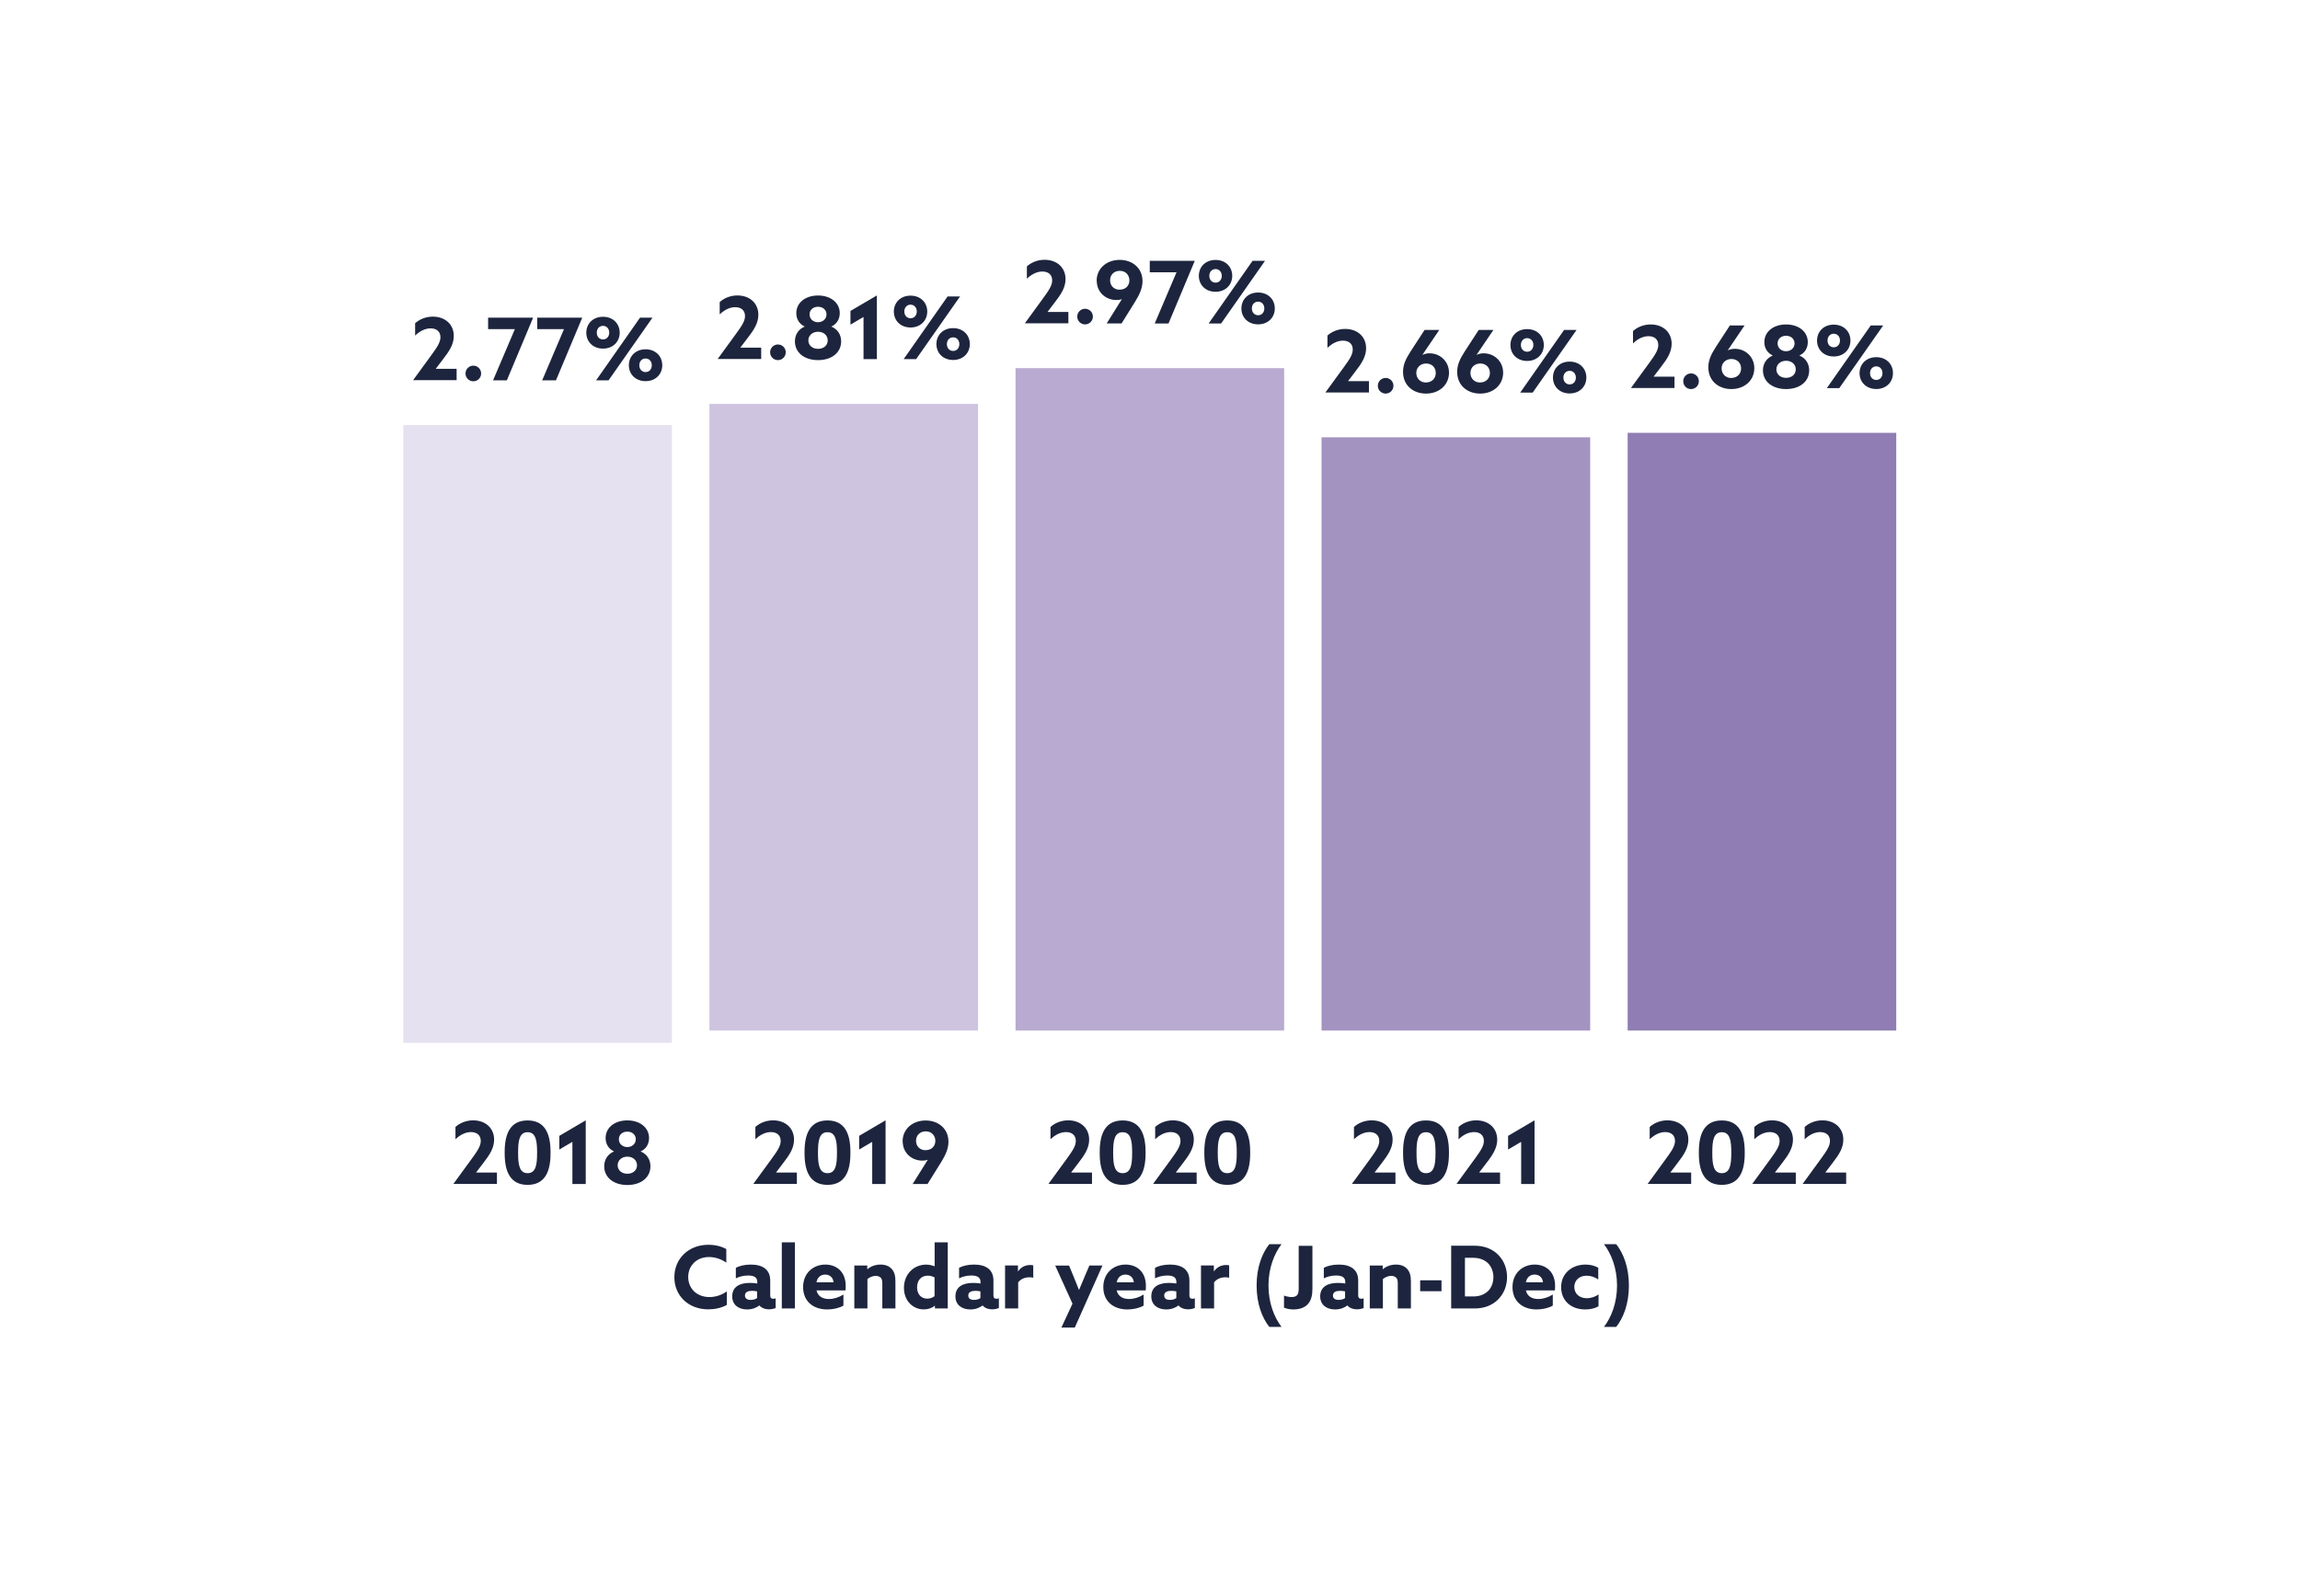 <svg width="922" height="640" xmlns="http://www.w3.org/2000/svg" xmlns:xlink="http://www.w3.org/1999/xlink" overflow="hidden"><rect width="100%" height="100%" fill="#333333" stroke="none"/><defs><clipPath id="clip0"><rect x="0" y="0" width="922" height="640"/></clipPath></defs><g clip-path="url(#clip0)"><rect x="0" y="0" width="922" height="640.282" fill="#FFFFFF"/><g><g><g><g><path d="M1081.89 420.165 1076.98 420.165C1079.89 423.95 1082.22 429.731 1082.22 436.723 1082.22 443.715 1079.89 449.514 1076.98 453.299L1081.89 453.299C1084.72 449.738 1086.98 444.144 1086.98 436.723 1086.98 429.302 1084.72 423.727 1081.89 420.165M1074.8 444.964 1074.8 440.284C1073.68 441.16 1071.82 441.813 1070.1 441.813 1067.1 441.813 1065.09 439.948 1065.09 437.301 1065.09 434.653 1067.08 432.788 1070.03 432.788 1071.73 432.788 1073.33 433.366 1074.69 434.299L1074.69 429.619C1073.38 428.798 1071.48 428.332 1069.62 428.332 1064.06 428.332 1059.81 431.949 1059.81 437.357 1059.81 442.764 1063.71 446.307 1069.49 446.307 1071.41 446.307 1073.44 445.896 1074.82 445.001M1045.68 435.436C1046.07 433.366 1047.47 432.341 1049.16 432.341 1050.86 432.341 1052.3 433.311 1052.56 435.436L1045.66 435.436 1045.68 435.436ZM1056.47 444.778 1056.47 440.34C1054.68 441.459 1052.61 442.13 1050.67 442.13 1048.16 442.13 1046.22 441.067 1045.68 438.681L1057.29 438.681C1057.37 438.252 1057.39 437.469 1057.39 436.891 1057.39 431.017 1053.51 428.332 1049.22 428.332 1044.39 428.332 1040.31 431.744 1040.31 437.357 1040.31 442.969 1044.28 446.307 1050 446.307 1052.28 446.307 1054.83 445.747 1056.45 444.778M1024.63 441.086 1021.25 441.086 1021.25 425.628 1024.63 425.628C1026.81 425.628 1028.75 426.262 1030.26 427.568 1031.73 428.873 1032.66 431.017 1032.66 433.366 1032.66 435.716 1031.77 437.86 1030.26 439.165 1028.78 440.471 1026.81 441.104 1024.63 441.104M1015.75 445.915 1025.13 445.915C1028.88 445.915 1032.14 444.703 1034.49 442.372 1036.84 440.042 1038.13 436.891 1038.13 433.348 1038.13 429.805 1036.84 426.654 1034.49 424.323 1032.14 421.993 1028.84 420.781 1025.09 420.781L1015.73 420.781 1015.73 445.878 1015.75 445.878ZM1003.3 438.998 1011.85 438.998 1011.85 434.634 1003.3 434.634 1003.3 438.998ZM983.102 445.915 988.36 445.915 988.36 434.15C989.18 433.422 990.448 432.863 991.679 432.863 992.499 432.863 993.152 433.087 993.674 433.572 994.159 434.056 994.326 434.802 994.326 435.828L994.326 445.915 999.585 445.915 999.585 435.101C999.585 432.826 999.174 431.297 998.111 430.103 997.049 428.91 995.52 428.332 993.599 428.332 991.492 428.332 989.665 429.078 988.36 430.178L988.285 430.178 988.285 428.724 983.102 428.724 983.102 445.915 983.102 445.915ZM970.646 442.484C969.285 442.484 968.334 441.981 968.334 440.713 968.334 439.333 969.621 438.848 971.168 438.848 971.821 438.848 972.697 438.942 973.201 439.072L973.201 441.738C972.641 442.205 971.597 442.484 970.609 442.484M980.64 445.766 980.64 441.813C980.379 441.962 980.081 442.037 979.745 442.037 978.794 442.037 978.459 441.533 978.459 440.769L978.459 434.709C978.459 430.346 975.457 428.332 970.646 428.332 968.11 428.332 965.985 428.91 964.68 429.637L964.68 433.851C965.798 433.273 967.514 432.714 969.583 432.714 972.063 432.714 973.275 433.497 973.275 435.287L973.275 435.921C972.324 435.753 971.262 435.679 970.311 435.679 966.022 435.679 963.225 437.357 963.225 441.067 963.225 444.442 965.742 446.307 969.21 446.307 971.299 446.307 972.996 445.579 974.133 444.703 974.935 445.691 976.296 446.251 977.993 446.251 978.981 446.251 979.932 446.027 980.64 445.766M948.719 440.769 948.719 445.598C949.67 445.99 950.975 446.307 952.448 446.307 954.779 446.307 956.96 445.673 958.321 444.125 959.682 442.578 960.111 440.564 960.111 437.916L960.111 420.818 954.611 420.818 954.611 437.935C954.611 439.072 954.462 439.967 954.033 440.526 953.567 441.086 952.839 441.347 951.758 441.347 950.882 441.347 949.744 441.123 948.756 440.769M942.827 453.299 947.73 453.299C944.822 449.514 942.491 443.734 942.491 436.723 942.491 429.712 944.822 423.932 947.73 420.165L942.827 420.165C939.992 423.727 937.736 429.32 937.736 436.723 937.736 444.125 939.992 449.719 942.827 453.299M915.436 445.915 920.694 445.915 920.694 435.436C921.925 433.982 923.454 433.422 925.299 433.422 925.784 433.422 926.288 433.497 926.735 433.59L926.735 428.649C926.344 428.556 925.989 428.5 925.617 428.5 923.51 428.5 921.831 429.376 920.675 431.017L920.601 431.017 920.601 428.686 915.436 428.686 915.436 445.878 915.436 445.878ZM902.999 442.484C901.638 442.484 900.687 441.981 900.687 440.713 900.687 439.333 901.974 438.848 903.521 438.848 904.174 438.848 905.05 438.942 905.554 439.072L905.554 441.738C904.994 442.205 903.95 442.484 902.962 442.484M912.975 445.766 912.975 441.813C912.714 441.962 912.415 442.037 912.08 442.037 911.129 442.037 910.793 441.533 910.793 440.769L910.793 434.709C910.793 430.346 907.791 428.332 902.98 428.332 900.445 428.332 898.319 428.91 897.014 429.637L897.014 433.851C898.133 433.273 899.848 432.714 901.88 432.714 904.36 432.714 905.572 433.497 905.572 435.287L905.572 435.921C904.621 435.753 903.558 435.679 902.607 435.679 898.319 435.679 895.522 437.357 895.522 441.067 895.522 444.442 898.039 446.307 901.507 446.307 903.596 446.307 905.292 445.579 906.43 444.703 907.232 445.691 908.593 446.251 910.29 446.251 911.278 446.251 912.229 446.027 912.937 445.766M881.65 435.436C882.041 433.366 883.44 432.341 885.136 432.341 886.833 432.341 888.269 433.311 888.53 435.436L881.612 435.436 881.631 435.436ZM892.446 444.778 892.446 440.34C890.656 441.459 888.586 442.13 886.647 442.13 884.13 442.13 882.19 441.067 881.65 438.681L893.266 438.681C893.341 438.252 893.359 437.469 893.359 436.891 893.359 431.017 889.481 428.332 885.192 428.332 880.363 428.332 876.28 431.744 876.28 437.357 876.28 442.969 880.251 446.307 885.975 446.307 888.25 446.307 890.805 445.747 892.427 444.778M864.868 453.523 875.944 428.705 870.705 428.705 868.914 432.882C868.113 434.728 867.367 436.518 866.584 438.438L866.509 438.438C865.801 436.648 865.073 434.821 864.328 433.012L862.556 428.742 857 428.742 863.936 443.995 859.48 453.56 864.868 453.56ZM836.9 445.915 842.158 445.915 842.158 435.436C843.388 433.982 844.917 433.422 846.763 433.422 847.248 433.422 847.751 433.497 848.199 433.59L848.199 428.649C847.807 428.556 847.453 428.5 847.08 428.5 844.973 428.5 843.295 429.376 842.139 431.017L842.064 431.017 842.064 428.686 836.9 428.686 836.9 445.878 836.9 445.878ZM824.463 442.484C823.102 442.484 822.151 441.981 822.151 440.713 822.151 439.333 823.437 438.848 824.985 438.848 825.638 438.848 826.514 438.942 827.017 439.072L827.017 441.738C826.458 442.205 825.414 442.484 824.426 442.484M834.42 445.766 834.42 441.813C834.159 441.962 833.86 442.037 833.525 442.037 832.574 442.037 832.238 441.533 832.238 440.769L832.238 434.709C832.238 430.346 829.236 428.332 824.426 428.332 821.89 428.332 819.764 428.91 818.459 429.637L818.459 433.851C819.578 433.273 821.293 432.714 823.363 432.714 825.843 432.714 827.055 433.497 827.055 435.287L827.055 435.921C826.104 435.753 825.041 435.679 824.09 435.679 819.801 435.679 817.005 437.357 817.005 441.067 817.005 444.442 819.522 446.307 822.99 446.307 825.078 446.307 826.775 445.579 827.912 444.703 828.714 445.691 830.075 446.251 831.772 446.251 832.76 446.251 833.711 446.027 834.42 445.766M805.724 441.981C803.076 441.981 801.622 439.986 801.622 437.45 801.622 434.914 803.076 432.77 805.91 432.77 806.954 432.77 807.849 433.068 808.633 433.478L808.633 440.993C807.887 441.552 806.88 441.981 805.724 441.981M808.763 445.915 813.928 445.915 813.928 419.438 808.67 419.438 808.67 429.003 808.595 429.003C807.644 428.668 806.581 428.351 805.276 428.351 800.205 428.351 796.364 432.304 796.364 437.636 796.364 442.969 800.074 446.288 804.288 446.288 805.985 446.288 807.532 445.785 808.707 444.852L808.782 444.852 808.782 445.896ZM776.468 445.915 781.727 445.915 781.727 434.15C782.547 433.422 783.815 432.863 785.046 432.863 785.866 432.863 786.519 433.087 787.041 433.572 787.525 434.056 787.693 434.802 787.693 435.828L787.693 445.915 792.951 445.915 792.951 435.101C792.951 432.826 792.541 431.297 791.478 430.103 790.416 428.91 788.887 428.332 786.966 428.332 784.859 428.332 783.032 429.078 781.727 430.178L781.652 430.178 781.652 428.724 776.468 428.724 776.468 445.915 776.468 445.915ZM761.291 435.436C761.682 433.366 763.081 432.341 764.778 432.341 766.474 432.341 767.91 433.311 768.171 435.436L761.253 435.436 761.272 435.436ZM772.105 444.778 772.105 440.34C770.315 441.459 768.246 442.13 766.307 442.13 763.789 442.13 761.85 441.067 761.309 438.681L772.926 438.681C773 438.252 773.019 437.469 773.019 436.891 773.019 431.017 769.141 428.332 764.852 428.332 760.023 428.332 755.939 431.744 755.939 437.357 755.939 442.969 759.911 446.307 765.635 446.307 767.91 446.307 770.464 445.747 772.087 444.778M747.4 445.915 752.658 445.915 752.658 419.438 747.4 419.438 747.4 445.915ZM734.944 442.484C733.583 442.484 732.632 441.981 732.632 440.713 732.632 439.333 733.919 438.848 735.466 438.848 736.119 438.848 736.995 438.942 737.499 439.072L737.499 441.738C736.939 442.205 735.895 442.484 734.907 442.484M744.938 445.766 744.938 441.813C744.677 441.962 744.379 442.037 744.043 442.037 743.092 442.037 742.757 441.533 742.757 440.769L742.757 434.709C742.757 430.346 739.755 428.332 734.944 428.332 732.408 428.332 730.283 428.91 728.977 429.637L728.977 433.851C730.096 433.273 731.812 432.714 733.881 432.714 736.361 432.714 737.573 433.497 737.573 435.287L737.573 435.921C736.622 435.753 735.559 435.679 734.609 435.679 730.32 435.679 727.523 437.357 727.523 441.067 727.523 444.442 730.04 446.307 733.508 446.307 735.597 446.307 737.294 445.579 738.431 444.703 739.233 445.691 740.594 446.251 742.291 446.251 743.279 446.251 744.23 446.027 744.938 445.766M725.379 444.479 725.379 439.072C723.44 440.452 720.96 441.347 718.424 441.347 713.24 441.347 709.884 437.86 709.884 433.292 709.884 428.724 713.278 425.311 718.2 425.311 720.717 425.311 723.272 426.206 725.155 427.568L725.155 422.123C723.16 421.004 720.643 420.408 717.976 420.408 709.921 420.408 704.328 426.057 704.328 433.404 704.328 440.75 709.903 446.269 717.958 446.269 720.531 446.269 723.291 445.691 725.379 444.479" fill="#1D253E" transform="matrix(1 0 0 1.001 -434 78.23)"/><path d="M685.477 391.954C683.165 391.954 681.598 390.518 681.598 388.561 681.598 386.603 683.221 385.111 685.477 385.111 687.733 385.111 689.355 386.547 689.355 388.561 689.355 390.574 687.752 391.954 685.477 391.954M685.477 381.27C683.556 381.27 682.083 379.983 682.083 378.138 682.083 376.292 683.538 375.08 685.477 375.08 687.416 375.08 688.87 376.31 688.87 378.138 688.87 379.965 687.397 381.27 685.477 381.27M685.477 396.466C690.959 396.466 694.744 393.464 694.744 388.952 694.744 386.36 693.383 384.104 690.865 383.06L690.865 382.985C693.028 382.016 694.184 380.002 694.184 377.671 694.184 373.476 690.548 370.586 685.477 370.586 680.405 370.586 676.769 373.476 676.769 377.671 676.769 380.002 677.963 382.016 680.088 382.985L680.088 383.06C677.571 384.104 676.21 386.36 676.21 388.952 676.21 393.464 679.995 396.466 685.477 396.466M663.419 396.075 668.807 396.075 668.807 370.567 658.217 376.776 658.217 382.258 663.456 379.182 663.456 396.093 663.437 396.093ZM645.5 391.73C642.2 391.73 641.696 388.281 641.696 383.731L641.696 383.321C641.696 378.734 642.2 375.322 645.5 375.322 648.8 375.322 649.304 378.771 649.304 383.321L649.304 383.731C649.304 388.318 648.8 391.73 645.5 391.73M645.5 396.41C652.436 396.41 654.693 391.096 654.693 383.824L654.693 383.191C654.693 375.919 652.436 370.605 645.5 370.605 638.564 370.605 636.308 375.919 636.308 383.191L636.308 383.824C636.308 391.096 638.564 396.41 645.5 396.41M633.213 396.075 633.213 391.469 624.896 391.469 624.896 391.395 627.712 387.703C630.36 384.309 632.075 381.587 632.075 378.305 632.075 373.644 628.588 370.567 623.666 370.567 620.701 370.567 618.165 371.761 616.58 373.215L616.58 378.156C618.426 376.366 620.608 375.266 622.789 375.266 625.12 375.266 626.724 376.497 626.724 378.809 626.724 380.841 625.437 382.762 623.013 386.081L615.816 395.944 615.816 396.019 633.25 396.019 633.25 396.075Z" fill="#1D253E" transform="matrix(1 0 0 1.001 -434 78.23)"/><path d="M692.786 65.428C694.24 65.428 695.285 66.566 695.285 68.15 695.285 69.735 694.24 70.873 692.786 70.873 691.332 70.873 690.287 69.735 690.287 68.15 690.287 66.566 691.332 65.428 692.786 65.428M692.786 61.755C688.796 61.755 686.092 64.515 686.092 68.132 686.092 71.749 688.777 74.509 692.786 74.509 696.795 74.509 699.48 71.749 699.48 68.132 699.48 64.515 696.795 61.755 692.786 61.755M672.965 74.173 677.963 74.173 695.564 49.076 690.567 49.076C690.567 49.076 672.965 74.154 672.965 74.173ZM675.725 57.802C674.271 57.802 673.226 56.665 673.226 55.08 673.226 53.495 674.271 52.358 675.725 52.358 677.179 52.358 678.224 53.495 678.224 55.08 678.224 56.665 677.179 57.802 675.725 57.802M675.725 61.475C679.697 61.475 682.419 58.716 682.419 55.098 682.419 51.481 679.734 48.722 675.725 48.722 671.716 48.722 669.031 51.481 669.031 55.098 669.031 58.716 671.716 61.475 675.725 61.475M651.318 74.173 656.874 74.173 667.372 49.15 667.372 49.076 649.36 49.076 649.36 53.681 660.081 53.681 651.355 74.154 651.336 74.154ZM631.628 74.173 637.184 74.173 647.682 49.15 647.682 49.076 629.67 49.076 629.67 53.681 640.391 53.681 631.665 74.154 631.646 74.154ZM623.74 74.565C625.437 74.565 626.873 73.204 626.873 71.432 626.873 69.661 625.437 68.3 623.74 68.3 622.044 68.3 620.608 69.661 620.608 71.432 620.608 73.204 622.044 74.565 623.74 74.565M617.047 74.173 617.047 69.568 608.731 69.568 608.731 69.493 611.546 65.801C614.194 62.408 615.909 59.685 615.909 56.404 615.909 51.742 612.422 48.666 607.5 48.666 604.535 48.666 601.999 49.859 600.414 51.313L600.414 56.255C602.26 54.465 604.442 53.364 606.624 53.364 608.954 53.364 610.558 54.595 610.558 56.907 610.558 58.94 609.271 60.86 606.847 64.179L599.65 74.043 599.65 74.117 617.084 74.117 617.084 74.173Z" fill="#1D253E" transform="matrix(1 0 0 1.001 -434 78.23)"/><path d="M795.86 378.958C795.86 383.713 799.589 386.696 803.71 386.696 804.512 386.696 805.239 386.603 805.892 386.379L805.91 386.379 799.85 396.075 805.817 396.075 811.299 387.274C813.089 384.384 814.208 381.867 814.208 379.107 814.208 373.849 810.087 370.623 805.09 370.623 799.757 370.623 795.823 374.11 795.823 378.977M805.09 382.538C802.74 382.538 801.211 380.934 801.211 378.753 801.211 376.459 802.908 374.968 805.09 374.968 807.421 374.968 808.95 376.646 808.95 378.771 808.95 380.897 807.477 382.501 805.09 382.501M783.61 396.075 788.998 396.075 788.998 370.567 778.408 376.776 778.408 382.258 783.647 379.182 783.647 396.093 783.628 396.093ZM765.71 391.73C762.41 391.73 761.906 388.281 761.906 383.731L761.906 383.321C761.906 378.734 762.41 375.322 765.71 375.322 769.01 375.322 769.514 378.771 769.514 383.321L769.514 383.731C769.514 388.318 769.01 391.73 765.71 391.73M765.71 396.41C772.646 396.41 774.902 391.096 774.902 383.824L774.902 383.191C774.902 375.919 772.646 370.605 765.71 370.605 758.774 370.605 756.517 375.919 756.517 383.191L756.517 383.824C756.517 391.096 758.774 396.41 765.71 396.41M753.441 396.075 753.441 391.469 745.125 391.469 745.125 391.395 747.94 387.703C750.588 384.309 752.303 381.587 752.303 378.305 752.303 373.644 748.817 370.567 743.894 370.567 740.93 370.567 738.394 371.761 736.809 373.215L736.809 378.156C738.655 376.366 740.836 375.266 743.018 375.266 745.349 375.266 746.952 376.497 746.952 378.809 746.952 380.841 745.666 382.762 743.242 386.081L736.044 395.944 736.044 396.019 753.478 396.019 753.478 396.075Z" fill="#1D253E" transform="matrix(1 0 0 1.001 -434 78.23)"/><path d="M816.072 56.963C817.527 56.963 818.571 58.1 818.571 59.685 818.571 61.27 817.527 62.408 816.072 62.408 814.618 62.408 813.574 61.27 813.574 59.685 813.574 58.1 814.618 56.963 816.072 56.963M816.072 53.271C812.082 53.271 809.378 56.031 809.378 59.648 809.378 63.265 812.063 66.025 816.072 66.025 820.081 66.025 822.766 63.265 822.766 59.648 822.766 56.031 820.081 53.271 816.072 53.271M796.252 65.689 801.249 65.689 818.85 40.592 813.853 40.592C813.853 40.592 796.252 65.671 796.252 65.689ZM799.011 49.318C797.557 49.318 796.513 48.181 796.513 46.596 796.513 45.011 797.557 43.874 799.011 43.874 800.466 43.874 801.51 45.011 801.51 46.596 801.51 48.181 800.466 49.318 799.011 49.318M799.011 53.01C802.983 53.01 805.705 50.251 805.705 46.633 805.705 43.016 803.02 40.256 799.011 40.256 795.002 40.256 792.317 43.016 792.317 46.633 792.317 50.251 795.002 53.01 799.011 53.01M780.123 65.689 785.512 65.689 785.512 40.182 774.921 46.391 774.921 51.873 780.16 48.796 780.16 65.708 780.142 65.708ZM761.925 61.569C759.613 61.569 758.046 60.133 758.046 58.175 758.046 56.217 759.669 54.725 761.925 54.725 764.181 54.725 765.803 56.161 765.803 58.175 765.803 60.189 764.2 61.569 761.925 61.569M761.925 50.903C760.004 50.903 758.531 49.617 758.531 47.771 758.531 45.925 759.986 44.713 761.925 44.713 763.864 44.713 765.318 45.943 765.318 47.771 765.318 49.598 763.845 50.903 761.925 50.903M761.925 66.081C767.407 66.081 771.192 63.079 771.192 58.567 771.192 55.975 769.831 53.719 767.313 52.675L767.313 52.6C769.476 51.63 770.632 49.617 770.632 47.286 770.632 43.09 766.996 40.2 761.925 40.2 756.853 40.2 753.217 43.09 753.217 47.286 753.217 49.617 754.41 51.63 756.536 52.6L756.536 52.675C754.019 53.719 752.658 55.975 752.658 58.567 752.658 63.079 756.443 66.081 761.925 66.081M745.852 66.081C747.549 66.081 748.984 64.72 748.984 62.948 748.984 61.177 747.549 59.816 745.852 59.816 744.155 59.816 742.719 61.177 742.719 62.948 742.719 64.72 744.155 66.081 745.852 66.081M739.14 65.689 739.14 61.084 730.823 61.084 730.823 61.009 733.639 57.317C736.287 53.924 738.002 51.202 738.002 47.92 738.002 43.258 734.515 40.182 729.593 40.182 726.628 40.182 724.092 41.375 722.507 42.83L722.507 47.771C724.353 45.981 726.535 44.88 728.716 44.88 731.047 44.88 732.651 46.111 732.651 48.423 732.651 50.456 731.364 52.376 728.94 55.695L721.743 65.559 721.743 65.633 739.177 65.633 739.177 65.689Z" fill="#1D253E" transform="matrix(1 0 0 1.001 -434 78.23)"/><path d="M925.971 391.73C922.67 391.73 922.167 388.281 922.167 383.731L922.167 383.321C922.167 378.734 922.67 375.322 925.971 375.322 929.271 375.322 929.774 378.771 929.774 383.321L929.774 383.731C929.774 388.318 929.271 391.73 925.971 391.73M925.971 396.41C932.907 396.41 935.163 391.096 935.163 383.824L935.163 383.191C935.163 375.919 932.907 370.605 925.971 370.605 919.035 370.605 916.778 375.919 916.778 383.191L916.778 383.824C916.778 391.096 919.035 396.41 925.971 396.41M913.702 396.075 913.702 391.469 905.386 391.469 905.386 391.395 908.201 387.703C910.849 384.309 912.564 381.587 912.564 378.305 912.564 373.644 909.078 370.567 904.155 370.567 901.19 370.567 898.655 371.761 897.07 373.215L897.07 378.156C898.916 376.366 901.097 375.266 903.279 375.266 905.609 375.266 907.213 376.497 907.213 378.809 907.213 380.841 905.926 382.762 903.503 386.081L896.305 395.944 896.305 396.019 913.739 396.019 913.739 396.075ZM884.036 391.73C880.736 391.73 880.232 388.281 880.232 383.731L880.232 383.321C880.232 378.734 880.736 375.322 884.036 375.322 887.337 375.322 887.84 378.771 887.84 383.321L887.84 383.731C887.84 388.318 887.337 391.73 884.036 391.73M884.036 396.41C890.973 396.41 893.229 391.096 893.229 383.824L893.229 383.191C893.229 375.919 890.973 370.605 884.036 370.605 877.1 370.605 874.844 375.919 874.844 383.191L874.844 383.824C874.844 391.096 877.1 396.41 884.036 396.41M871.749 396.075 871.749 391.469 863.433 391.469 863.433 391.395 866.248 387.703C868.896 384.309 870.611 381.587 870.611 378.305 870.611 373.644 867.124 370.567 862.202 370.567 859.237 370.567 856.701 371.761 855.117 373.215L855.117 378.156C856.963 376.366 859.144 375.266 861.326 375.266 863.656 375.266 865.26 376.497 865.26 378.809 865.26 380.841 863.973 382.762 861.549 386.081L854.352 395.944 854.352 396.019 871.786 396.019 871.786 396.075Z" fill="#1D253E" transform="matrix(1 0 0 1.001 -434 78.23)"/><path d="M938.333 42.662C939.787 42.662 940.831 43.799 940.831 45.384 940.831 46.969 939.787 48.106 938.333 48.106 936.879 48.106 935.834 46.969 935.834 45.384 935.834 43.799 936.879 42.662 938.333 42.662M938.333 39.007C934.343 39.007 931.639 41.767 931.639 45.384 931.639 49.001 934.324 51.761 938.333 51.761 942.342 51.761 945.027 49.001 945.027 45.384 945.027 41.767 942.342 39.007 938.333 39.007M918.512 51.407 923.51 51.407 941.111 26.309 936.114 26.309C936.114 26.309 918.512 51.388 918.512 51.407ZM921.272 35.054C919.818 35.054 918.773 33.917 918.773 32.332 918.773 30.747 919.818 29.61 921.272 29.61 922.726 29.61 923.771 30.747 923.771 32.332 923.771 33.917 922.726 35.054 921.272 35.054M921.272 38.709C925.244 38.709 927.966 35.949 927.966 32.332 927.966 28.715 925.281 25.955 921.272 25.955 917.263 25.955 914.578 28.715 914.578 32.332 914.578 35.949 917.263 38.709 921.272 38.709M896.865 51.407 902.421 51.407 912.919 26.384 912.919 26.309 894.907 26.309 894.907 30.915 905.628 30.915 896.902 51.388 896.883 51.388ZM873.651 34.271C873.651 39.026 877.38 42.009 881.5 42.009 882.302 42.009 883.029 41.916 883.682 41.692L883.701 41.692 877.641 51.388 883.607 51.388 889.089 42.587C890.879 39.697 891.998 37.18 891.998 34.42 891.998 29.162 887.877 25.936 882.88 25.936 877.548 25.936 873.613 29.423 873.613 34.308M882.88 37.888C880.531 37.888 879.002 36.285 879.002 34.103 879.002 31.791 880.699 30.318 882.88 30.318 885.211 30.318 886.74 31.996 886.74 34.122 886.74 36.248 885.267 37.851 882.88 37.851M868.97 51.779C870.667 51.779 872.103 50.418 872.103 48.647 872.103 46.876 870.667 45.514 868.97 45.514 867.274 45.514 865.838 46.876 865.838 48.647 865.838 50.418 867.274 51.779 868.97 51.779M862.277 51.407 862.277 46.801 853.961 46.801 853.961 46.727 856.776 43.035C859.424 39.641 861.139 36.919 861.139 33.637 861.139 28.976 857.652 25.899 852.73 25.899 849.765 25.899 847.229 27.092 845.644 28.547L845.644 33.488C847.49 31.698 849.672 30.598 851.854 30.598 854.184 30.598 855.788 31.828 855.788 34.141 855.788 36.173 854.501 38.093 852.077 41.412L844.88 51.276 844.88 51.351 862.314 51.351 862.314 51.407Z" fill="#1D253E" transform="matrix(1 0 0 1.001 -434 78.23)"/><path d="M1043.76 396.075 1049.15 396.075 1049.15 370.567 1038.55 376.776 1038.55 382.258 1043.79 379.182 1043.79 396.093 1043.78 396.093ZM1035.33 396.075 1035.33 391.469 1027.01 391.469 1027.01 391.395 1029.83 387.703C1032.48 384.309 1034.19 381.587 1034.19 378.305 1034.19 373.644 1030.7 370.567 1025.78 370.567 1022.82 370.567 1020.28 371.761 1018.7 373.215L1018.7 378.156C1020.54 376.366 1022.72 375.266 1024.91 375.266 1027.24 375.266 1028.84 376.497 1028.84 378.809 1028.84 380.841 1027.55 382.762 1025.13 386.081L1017.93 395.944 1017.93 396.019 1035.37 396.019 1035.37 396.075ZM1005.64 391.73C1002.34 391.73 1001.84 388.281 1001.84 383.731L1001.84 383.321C1001.84 378.734 1002.34 375.322 1005.64 375.322 1008.94 375.322 1009.45 378.771 1009.45 383.321L1009.45 383.731C1009.45 388.318 1008.94 391.73 1005.64 391.73M1005.64 396.41C1012.58 396.41 1014.84 391.096 1014.84 383.824L1014.84 383.191C1014.84 375.919 1012.58 370.605 1005.64 370.605 998.708 370.605 996.452 375.919 996.452 383.191L996.452 383.824C996.452 391.096 998.708 396.41 1005.64 396.41M993.394 396.075 993.394 391.469 985.078 391.469 985.078 391.395 987.894 387.703C990.541 384.309 992.257 381.587 992.257 378.305 992.257 373.644 988.77 370.567 983.847 370.567 980.883 370.567 978.347 371.761 976.762 373.215L976.762 378.156C978.608 376.366 980.789 375.266 982.971 375.266 985.302 375.266 986.905 376.497 986.905 378.809 986.905 380.841 985.619 382.762 983.195 386.081L975.997 395.944 975.997 396.019 993.431 396.019 993.431 396.075Z" fill="#1D253E" transform="matrix(1 0 0 1.001 -434 78.23)"/><path d="M1063.22 70.369C1064.68 70.369 1065.72 71.507 1065.72 73.092 1065.72 74.677 1064.68 75.814 1063.22 75.814 1061.77 75.814 1060.72 74.677 1060.72 73.092 1060.72 71.507 1061.77 70.369 1063.22 70.369M1063.22 66.677C1059.21 66.677 1056.53 69.437 1056.53 73.054 1056.53 76.672 1059.21 79.431 1063.22 79.431 1067.23 79.431 1069.92 76.672 1069.92 73.054 1069.92 69.437 1067.23 66.677 1063.22 66.677M1043.4 79.096 1048.4 79.096 1066 53.998 1061 53.998C1061 53.998 1043.4 79.077 1043.4 79.096ZM1046.18 62.725C1044.73 62.725 1043.68 61.587 1043.68 60.002 1043.68 58.417 1044.73 57.28 1046.18 57.28 1047.63 57.28 1048.68 58.417 1048.68 60.002 1048.68 61.587 1047.63 62.725 1046.18 62.725M1046.18 66.416C1050.15 66.416 1052.87 63.657 1052.87 60.04 1052.87 56.422 1050.19 53.663 1046.18 53.663 1042.17 53.663 1039.49 56.422 1039.49 60.04 1039.49 63.657 1042.17 66.416 1046.18 66.416M1027.33 75.049C1024.98 75.049 1023.45 73.353 1023.45 71.19 1023.45 69.027 1025.13 67.442 1027.39 67.442 1029.64 67.442 1031.26 68.971 1031.26 71.227 1031.26 73.483 1029.59 75.031 1027.33 75.031M1027.35 79.487C1032.66 79.487 1036.56 76 1036.56 71.115 1036.56 66.584 1033.02 63.358 1028.75 63.358 1027.68 63.358 1026.66 63.601 1025.91 63.992L1025.89 63.992 1032.66 53.998 1026.77 53.998 1021.2 62.557C1019.11 65.764 1018.14 68.057 1018.14 70.78 1018.14 76.187 1022.18 79.487 1027.35 79.487M1005.63 75.049C1003.28 75.049 1001.75 73.353 1001.75 71.19 1001.75 69.027 1003.43 67.442 1005.68 67.442 1007.94 67.442 1009.56 68.971 1009.56 71.227 1009.56 73.483 1007.88 75.031 1005.63 75.031M1005.64 79.487C1010.96 79.487 1014.86 76 1014.86 71.115 1014.86 66.584 1011.31 63.358 1007.04 63.358 1005.98 63.358 1004.95 63.601 1004.21 63.992L1004.19 63.992 1010.96 53.998 1005.07 53.998 999.491 62.557C997.403 65.764 996.433 68.057 996.433 70.78 996.433 76.187 1000.48 79.487 1005.64 79.487M989.46 79.487C991.157 79.487 992.592 78.126 992.592 76.355 992.592 74.583 991.157 73.222 989.46 73.222 987.763 73.222 986.327 74.583 986.327 76.355 986.327 78.126 987.763 79.487 989.46 79.487M982.766 79.096 982.766 74.49 974.45 74.49 974.45 74.415 977.265 70.724C979.913 67.33 981.629 64.608 981.629 61.326 981.629 56.665 978.142 53.588 973.219 53.588 970.255 53.588 967.719 54.782 966.134 56.236L966.134 61.177C967.98 59.387 970.161 58.287 972.343 58.287 974.674 58.287 976.277 59.517 976.277 61.83 976.277 63.862 974.991 65.782 972.567 69.102L965.369 78.965 965.369 79.04 982.803 79.04 982.803 79.096Z" fill="#1D253E" transform="matrix(1 0 0 1.001 -434 78.23)"/><path d="M1174.07 396.075 1174.07 391.469 1165.76 391.469 1165.76 391.395 1168.57 387.703C1171.22 384.309 1172.93 381.587 1172.93 378.305 1172.93 373.644 1169.45 370.567 1164.53 370.567 1161.56 370.567 1159.03 371.761 1157.44 373.215L1157.44 378.156C1159.29 376.366 1161.47 375.266 1163.65 375.266 1165.98 375.266 1167.58 376.497 1167.58 378.809 1167.58 380.841 1166.3 382.762 1163.87 386.081L1156.68 395.944 1156.68 396.019 1174.11 396.019 1174.11 396.075ZM1153.88 396.075 1153.88 391.469 1145.56 391.469 1145.56 391.395 1148.38 387.703C1151.03 384.309 1152.74 381.587 1152.74 378.305 1152.74 373.644 1149.25 370.567 1144.33 370.567 1141.37 370.567 1138.83 371.761 1137.25 373.215L1137.25 378.156C1139.09 376.366 1141.27 375.266 1143.46 375.266 1145.79 375.266 1147.39 376.497 1147.39 378.809 1147.39 380.841 1146.1 382.762 1143.68 386.081L1136.48 395.944 1136.48 396.019 1153.92 396.019 1153.92 396.075ZM1124.21 391.73C1120.91 391.73 1120.41 388.281 1120.41 383.731L1120.41 383.321C1120.41 378.734 1120.91 375.322 1124.21 375.322 1127.51 375.322 1128.02 378.771 1128.02 383.321L1128.02 383.731C1128.02 388.318 1127.51 391.73 1124.21 391.73M1124.21 396.41C1131.15 396.41 1133.41 391.096 1133.41 383.824L1133.41 383.191C1133.41 375.919 1131.15 370.605 1124.21 370.605 1117.28 370.605 1115.02 375.919 1115.02 383.191L1115.02 383.824C1115.02 391.096 1117.28 396.41 1124.21 396.41M1111.94 396.075 1111.94 391.469 1103.63 391.469 1103.63 391.395 1106.44 387.703C1109.09 384.309 1110.81 381.587 1110.81 378.305 1110.81 373.644 1107.32 370.567 1102.4 370.567 1099.43 370.567 1096.9 371.761 1095.31 373.215L1095.31 378.156C1097.16 376.366 1099.34 375.266 1101.52 375.266 1103.85 375.266 1105.46 376.497 1105.46 378.809 1105.46 380.841 1104.17 382.762 1101.74 386.081L1094.55 395.944 1094.55 396.019 1111.98 396.019 1111.98 396.075Z" fill="#1D253E" transform="matrix(1 0 0 1.001 -434 78.23)"/><path d="M1186.14 68.579C1187.59 68.579 1188.63 69.717 1188.63 71.302 1188.63 72.887 1187.59 74.024 1186.14 74.024 1184.68 74.024 1183.64 72.887 1183.64 71.302 1183.64 69.717 1184.68 68.579 1186.14 68.579M1186.14 64.906C1182.16 64.906 1179.44 67.666 1179.44 71.283 1179.44 74.9 1182.13 77.66 1186.14 77.66 1190.14 77.66 1192.83 74.9 1192.83 71.283 1192.83 67.666 1190.14 64.906 1186.14 64.906M1166.32 77.306 1171.31 77.306 1188.91 52.208 1183.92 52.208C1183.92 52.208 1166.32 77.287 1166.32 77.306ZM1169.09 60.953C1167.64 60.953 1166.6 59.816 1166.6 58.231 1166.6 56.646 1167.64 55.509 1169.09 55.509 1170.55 55.509 1171.59 56.646 1171.59 58.231 1171.59 59.816 1170.55 60.953 1169.09 60.953M1169.09 64.626C1173.07 64.626 1175.79 61.867 1175.79 58.25 1175.79 54.632 1173.1 51.873 1169.09 51.873 1165.08 51.873 1162.4 54.632 1162.4 58.25 1162.4 61.867 1165.08 64.626 1169.09 64.626M1149.98 73.185C1147.67 73.185 1146.1 71.749 1146.1 69.791 1146.1 67.834 1147.73 66.342 1149.98 66.342 1152.24 66.342 1153.86 67.778 1153.86 69.791 1153.86 71.805 1152.26 73.185 1149.98 73.185M1149.98 62.52C1148.06 62.52 1146.59 61.233 1146.59 59.387 1146.59 57.541 1148.04 56.329 1149.98 56.329 1151.92 56.329 1153.38 57.56 1153.38 59.387 1153.38 61.214 1151.9 62.52 1149.98 62.52M1149.98 77.678C1155.46 77.678 1159.25 74.677 1159.25 70.164 1159.25 67.573 1157.89 65.316 1155.37 64.272L1155.37 64.198C1157.53 63.228 1158.69 61.214 1158.69 58.883 1158.69 54.688 1155.05 51.798 1149.98 51.798 1144.91 51.798 1141.27 54.688 1141.27 58.883 1141.27 61.214 1142.47 63.228 1144.59 64.198L1144.59 64.272C1142.08 65.316 1140.71 67.573 1140.71 70.164 1140.71 74.677 1144.5 77.678 1149.98 77.678M1128.02 73.241C1125.67 73.241 1124.14 71.544 1124.14 69.381 1124.14 67.218 1125.82 65.633 1128.07 65.633 1130.33 65.633 1131.95 67.162 1131.95 69.418 1131.95 71.675 1130.27 73.222 1128.02 73.222M1128.04 77.678C1133.35 77.678 1137.25 74.192 1137.25 69.307 1137.25 64.776 1133.7 61.55 1129.43 61.55 1128.37 61.55 1127.35 61.792 1126.6 62.184L1126.58 62.184 1133.35 52.19 1127.46 52.19 1121.88 60.748C1119.79 63.955 1118.82 66.249 1118.82 68.971 1118.82 74.378 1122.87 77.678 1128.04 77.678M1111.89 77.678C1113.59 77.678 1115.02 76.317 1115.02 74.546 1115.02 72.775 1113.62 71.413 1111.89 71.413 1110.15 71.413 1108.76 72.775 1108.76 74.546 1108.76 76.317 1110.15 77.678 1111.89 77.678M1105.25 77.306 1105.25 72.7 1096.93 72.7 1096.93 72.626 1099.75 68.934C1102.4 65.54 1104.11 62.818 1104.11 59.536 1104.11 54.875 1100.63 51.798 1095.7 51.798 1092.74 51.798 1090.2 52.992 1088.62 54.446L1088.62 59.387C1090.46 57.597 1092.65 56.497 1094.83 56.497 1097.16 56.497 1098.76 57.727 1098.76 60.04 1098.76 62.072 1097.48 63.992 1095.05 67.311L1087.85 77.175 1087.85 77.25 1105.29 77.25 1105.29 77.306Z" fill="#1D253E" transform="matrix(1 0 0 1.001 -434 78.23)"/></g><path d="M595.697 92.092 703.377 92.092 703.377 339.522 595.697 339.522Z" fill="#E6E1F0" transform="matrix(1 0 0 1.001 -434 78.23)"/><path d="M718.387 83.608 826.066 83.608 826.066 334.599 718.387 334.599Z" fill="#CEC4E0" transform="matrix(1 0 0 1.001 -434 78.23)"/><path d="M963.766 96.996 1071.45 96.996 1071.45 334.599 963.766 334.599Z" fill="#A393C1" transform="matrix(1 0 0 1.001 -434 78.23)"/><path d="M841.095 69.307 948.775 69.307 948.775 334.599 841.095 334.599Z" fill="#B8AAD0" transform="matrix(1 0 0 1.001 -434 78.23)"/><path d="M1086.47 95.206 1194.15 95.206 1194.15 334.599 1086.47 334.599Z" fill="#8F7DB3" transform="matrix(1 0 0 1.001 -434 78.23)"/></g></g></g></g></svg>